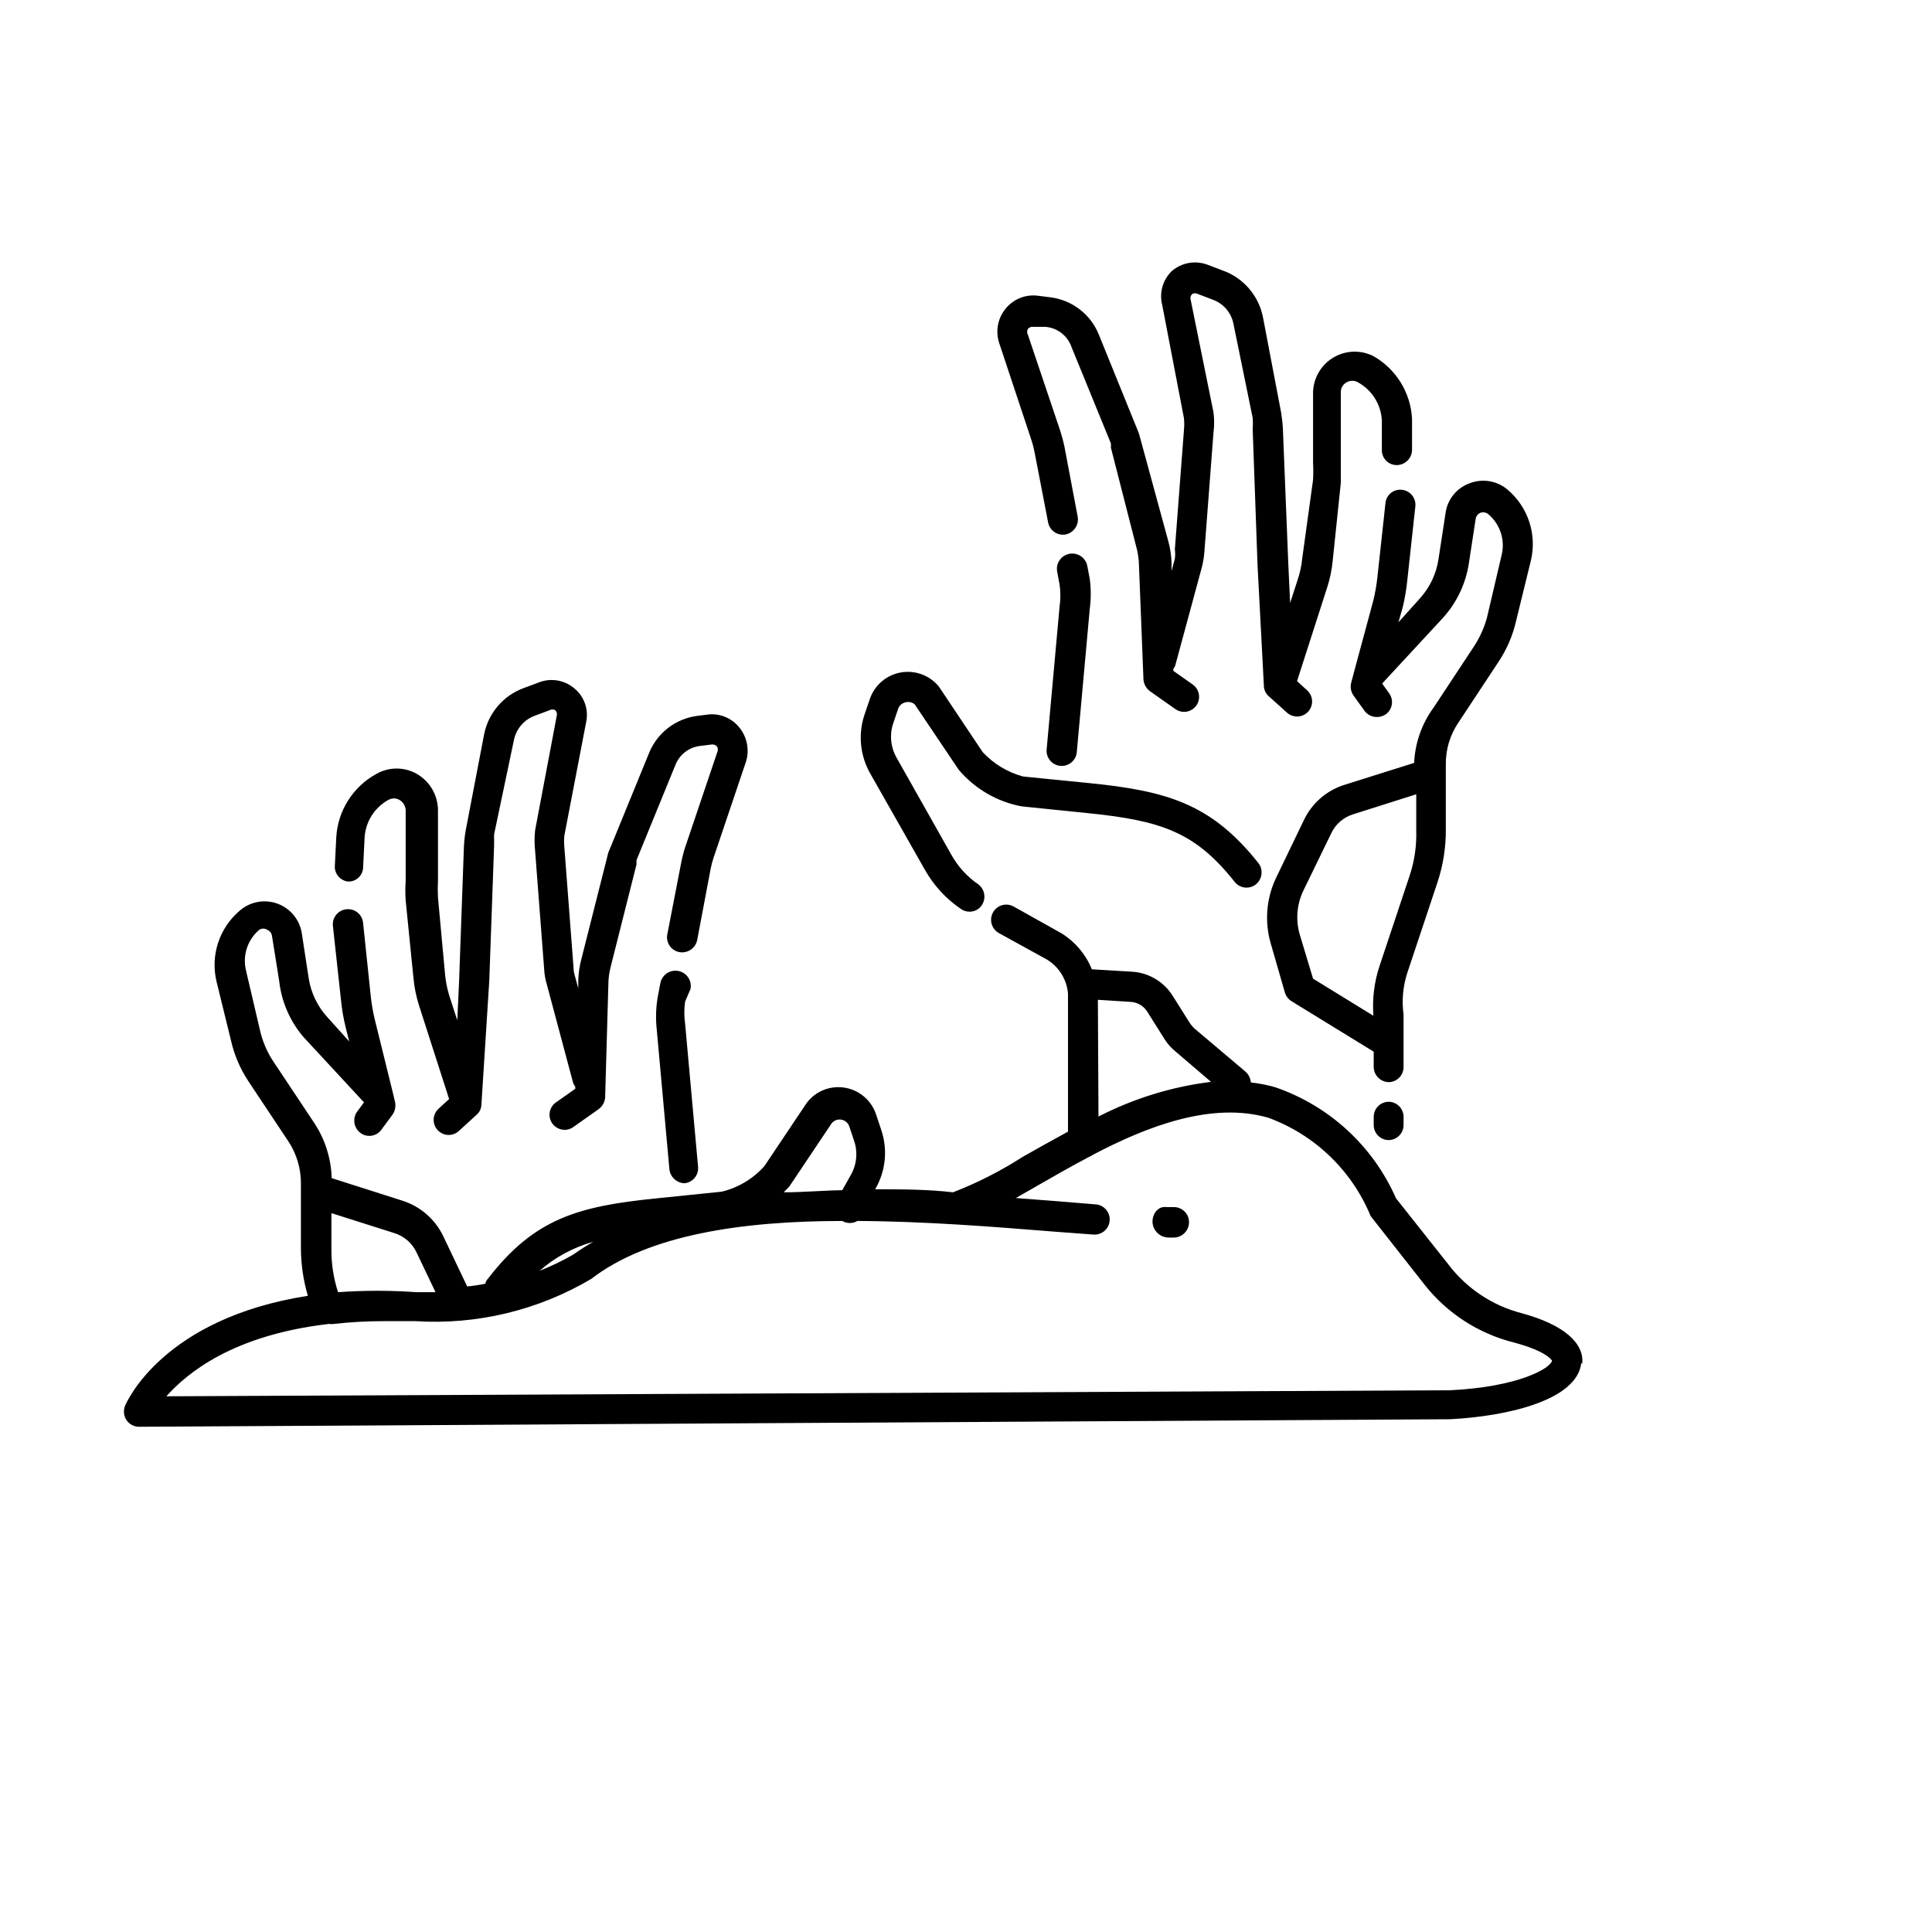 <?xml version="1.0" encoding="UTF-8"?>
<!-- Uploaded to: SVG Repo, www.svgrepo.com, Generator: SVG Repo Mixer Tools -->
<svg fill="#000000" width="800px" height="800px" version="1.1" viewBox="144 144 512 512" xmlns="http://www.w3.org/2000/svg">
 <path d="m459.1 467.97c-0.043 2.191-1.809 3.957-4 4h-1.441 0.004c-2.293-0.043-4.156-1.867-4.242-4.16 0-2.16 1.441-4.238 3.758-3.918h1.922c1.074 0 2.106 0.434 2.856 1.199 0.754 0.766 1.164 1.805 1.145 2.879zm103.96 37.188c-1.039 9.836-19.352 14.156-34.707 14.953l-347.47 2c-1.344 0.016-2.609-0.648-3.359-1.762-0.73-1.113-0.879-2.512-0.402-3.758 0.48-1.121 10.078-23.191 48.461-29.188h0.004c-1.215-4.129-1.836-8.41-1.84-12.715v-16.875c0.051-4-1.09-7.926-3.281-11.277l-10.637-15.992h0.004c-2.137-3.219-3.68-6.793-4.559-10.555l-3.918-15.992v-0.004c-0.789-3.391-0.625-6.934 0.477-10.234 1.102-3.305 3.094-6.238 5.758-8.477 2.758-2.367 6.582-3.051 9.988-1.789 3.406 1.262 5.859 4.273 6.406 7.867l1.84 11.996v-0.004c0.617 3.824 2.34 7.383 4.957 10.238l5.758 6.398-0.961-3.84h0.004c-0.57-2.285-0.969-4.613-1.199-6.957l-2.16-19.832c-0.113-1.062 0.207-2.125 0.883-2.949 0.676-0.828 1.652-1.348 2.715-1.449 1.062-0.113 2.125 0.207 2.949 0.883 0.828 0.676 1.348 1.652 1.449 2.715l2.078 19.832c0.223 1.965 0.57 3.918 1.039 5.84l4.637 18.793h0.004l0.719 3.039c0.234 1.133 0.004 2.312-0.641 3.277l-2.957 4c-0.746 1.07-1.977 1.699-3.281 1.68-0.84 0.004-1.66-0.277-2.316-0.801-1.754-1.324-2.144-3.801-0.879-5.598l1.84-2.481-15.992-17.273h-0.004c-3.606-4.195-5.863-9.379-6.477-14.875l-1.918-11.996h-0.004c-0.098-0.727-0.59-1.34-1.277-1.598-0.633-0.406-1.445-0.406-2.078 0-3.125 2.641-4.488 6.82-3.519 10.797l3.84 16.395h-0.004c0.723 2.856 1.941 5.562 3.602 7.996l10.637 15.992c2.879 4.352 4.484 9.422 4.637 14.637l18.793 5.996c4.688 1.504 8.555 4.856 10.715 9.277l6.398 13.434c1.609-0.156 3.211-0.395 4.797-0.719 0.098-0.516 0.348-0.992 0.723-1.359 12.316-15.992 23.992-19.191 44.703-21.273l17.195-1.758h-0.004c4.394-1.047 8.359-3.418 11.355-6.797l11.195-16.715c2.41-3.219 6.453-4.769 10.398-4 3.738 0.73 6.797 3.422 7.996 7.039l1.281 3.84h-0.004c1.879 5.293 1.324 11.148-1.52 15.992 6.879 0 13.754 0 20.633 0.801 6.434-2.488 12.598-5.625 18.395-9.355 3.758-2.16 7.996-4.477 12.074-6.719v-36.547c-0.297-3.781-2.414-7.18-5.676-9.117l-12.637-6.957c-1.941-1.082-2.641-3.535-1.559-5.477 1.082-1.945 3.535-2.641 5.477-1.559l12.715 7.117c3.606 2.246 6.406 5.578 8 9.516l10.715 0.641c4.394 0.281 8.383 2.664 10.715 6.394l4.477 7.117h0.004c0.383 0.59 0.84 1.125 1.359 1.602l13.434 11.355c0.832 0.738 1.348 1.77 1.438 2.879 2.195 0.234 4.363 0.66 6.481 1.277 14.305 4.914 25.902 15.582 31.988 29.43l13.996 17.672-0.004 0.004c4.789 6.234 11.512 10.707 19.113 12.715 11.355 3.039 16.875 7.996 16.234 13.516zm-127.95-65.254v-0.004c9.324-4.797 19.422-7.91 29.828-9.195l-9.355-7.996c-1.199-0.969-2.227-2.133-3.039-3.441l-4.477-7.117h-0.004c-0.941-1.547-2.586-2.535-4.398-2.637l-8.715-0.559zm-83.41 20.07c5.117 0 10.234-0.48 15.516-0.559l2.238-4c1.602-2.769 1.922-6.094 0.879-9.117l-1.281-3.84h0.004c-0.336-0.91-1.133-1.57-2.09-1.734-0.957-0.168-1.926 0.191-2.551 0.938l-11.195 16.715zm-64.695 20.793c3.094-1.207 6.09-2.648 8.957-4.32 1.699-1.211 3.461-2.332 5.277-3.359-5.262 1.453-10.129 4.078-14.234 7.68zm-53.418 5.68v-0.004c6.922-0.492 13.871-0.492 20.793 0h5.039l-5.039-10.555c-1.164-2.465-3.312-4.32-5.918-5.117l-16.633-5.277v9.758l-0.004-0.004c-0.008 3.801 0.586 7.582 1.762 11.195zm321.72 18.152s-1.199-2.481-10.316-4.879c-9.227-2.356-17.43-7.664-23.352-15.117l-14.395-18.312c-4.984-12.105-14.82-21.562-27.109-26.07-14.875-4.32-31.988 2.16-46.543 9.836-0.277 0.191-0.57 0.352-0.879 0.48-4.719 2.481-9.195 5.039-13.355 7.438l-6.156 3.519 10.477 0.801 10.715 0.879c2.207 0.176 3.856 2.109 3.676 4.316-0.176 2.211-2.109 3.856-4.316 3.68l-10.715-0.801c-15.992-1.281-33.988-2.719-51.82-2.801v0.004c-1.238 0.715-2.762 0.715-4 0-26.309 0-51.34 3.598-66.535 15.355v-0.004c-14.066 8.324-30.309 12.227-46.621 11.195h-7.996c-4.516-0.016-9.027 0.223-13.516 0.723-0.422 0.082-0.859 0.082-1.281 0-25.668 2.957-37.746 13.113-43.184 19.191l340.19-1.598c18.234-0.883 26.629-5.84 27.031-7.84zm-43.266-68.617c-2.207 0-3.996 1.789-3.996 4v2.16c0 1.059 0.418 2.074 1.168 2.824s1.77 1.172 2.828 1.172c1.062-0.02 2.07-0.461 2.805-1.227 0.734-0.766 1.137-1.789 1.113-2.852v-2.16c-0.039-2.144-1.77-3.875-3.918-3.918zm2.559-127.07 5.68-6.316v-0.004c2.672-2.941 4.398-6.617 4.957-10.555l1.84-11.996c0.465-3.68 2.973-6.777 6.477-7.996 3.367-1.281 7.164-0.641 9.918 1.68 2.68 2.246 4.68 5.195 5.781 8.512 1.102 3.32 1.258 6.879 0.457 10.281l-3.918 15.992c-0.887 3.914-2.484 7.629-4.719 10.957l-10.555 15.992-0.004 0.004c-2.246 3.293-3.418 7.203-3.356 11.195v16.953c0.055 4.863-0.703 9.699-2.242 14.312l-7.996 23.992c-1.137 3.535-1.465 7.277-0.961 10.957v13.836-0.004c0.023 1.062-0.379 2.086-1.113 2.852s-1.742 1.207-2.805 1.227c-2.16-0.039-3.914-1.758-3.996-3.918v-4.16l-21.75-13.355-0.004 0.004c-0.832-0.516-1.453-1.309-1.758-2.238l-3.758-13.035c-1.684-5.758-1.199-11.93 1.359-17.355l7.356-15.273c2.066-4.422 5.852-7.801 10.477-9.355l18.793-5.918c0.242-5.312 2.051-10.43 5.199-14.715l10.555-15.992v-0.004c1.633-2.445 2.852-5.148 3.598-7.996l3.84-16.395c0.965-3.973-0.395-8.152-3.519-10.793-0.574-0.488-1.363-0.641-2.078-0.402-0.68 0.273-1.164 0.879-1.281 1.602l-1.84 11.996c-0.852 5.375-3.269 10.383-6.957 14.395l-15.992 17.273 1.84 2.559c0.625 0.855 0.887 1.93 0.723 2.981-0.164 1.051-0.742 1.992-1.602 2.617-0.688 0.465-1.492 0.715-2.32 0.719-1.285 0.012-2.5-0.578-3.281-1.598l-2.879-4c-0.711-0.965-0.973-2.188-0.719-3.359l0.801-3.039 5.117-18.953c0.469-1.949 0.816-3.926 1.039-5.918l2.16-19.832c0.102-1.055 0.625-2.027 1.453-2.691 0.828-0.664 1.891-0.961 2.945-0.828 2.184 0.254 3.754 2.215 3.519 4.398l-2.16 19.832c-0.242 2.344-0.645 4.668-1.199 6.961zm4.719 55.098v-9.516l-16.633 5.277c-2.621 0.77-4.777 2.637-5.918 5.117l-7.356 15.117c-1.75 3.641-2.09 7.797-0.961 11.676l3.519 11.672 15.992 9.836v0.004c-0.328-4.438 0.215-8.891 1.602-13.117l7.996-23.992c1.293-3.887 1.887-7.977 1.758-12.074zm-101.96-103.32c0.34 1.02 0.609 2.062 0.801 3.117l3.598 18.633c0.406 2.16 2.477 3.59 4.637 3.199 2.172-0.441 3.594-2.535 3.199-4.719l-3.519-18.633h0.004c-0.301-1.402-0.672-2.793-1.121-4.156l-8.559-25.43c-0.27-0.473-0.27-1.051 0-1.52 0.344-0.438 0.895-0.652 1.441-0.562h3.199c3.199 0.254 5.938 2.394 6.957 5.438l10.395 25.43v0.004c0.047 0.371 0.047 0.746 0 1.117l6.957 27.191c0.277 1.234 0.441 2.492 0.48 3.758l1.199 30.469c0.078 1.234 0.691 2.375 1.68 3.117l6.797 4.797v0.004c0.688 0.465 1.492 0.715 2.32 0.719 1.738-0.02 3.262-1.16 3.773-2.824 0.512-1.66-0.109-3.457-1.535-4.453l-5.117-3.598v-0.562c0.336-0.383 0.559-0.852 0.641-1.359l6.957-25.672v0.004c0.328-1.34 0.543-2.703 0.641-4.078l2.398-31.43c0.238-1.805 0.238-3.633 0-5.438l-6.078-29.988c-0.113-0.508 0.074-1.035 0.48-1.359 0.449-0.242 0.988-0.242 1.438 0l4 1.52c2.785 1.02 4.844 3.41 5.438 6.316l5.117 25.031c0.078 1.039 0.078 2.082 0 3.117l1.281 35.828 1.68 31.988c0.016 1.07 0.48 2.086 1.277 2.797l4.719 4.238c1.555 1.527 4.043 1.527 5.598 0 0.758-0.75 1.184-1.77 1.184-2.836s-0.426-2.09-1.184-2.84l-2.801-2.559 7.996-24.871h0.004c0.723-2.262 1.207-4.594 1.438-6.957l2.16-20.711v-5.277-18.715c-0.039-1.098 0.551-2.121 1.52-2.641 0.938-0.559 2.106-0.559 3.039 0 3.707 2.043 6.098 5.852 6.316 10.078v7.996c0.02 1.066 0.477 2.082 1.262 2.809 0.785 0.723 1.832 1.094 2.898 1.031 2.223-0.129 3.93-2.016 3.84-4.238v-8c-0.348-6.926-4.207-13.199-10.238-16.633-3.379-1.699-7.394-1.551-10.637 0.395-3.246 1.949-5.266 5.422-5.356 9.203v18.715-0.004c0.082 1.492 0.082 2.988 0 4.481l-2.879 20.871c-0.172 1.824-0.551 3.621-1.121 5.359l-2.078 6.398-0.48-10.316-1.441-35.906c-0.078-1.449-0.238-2.891-0.477-4.32l-4.801-25.191c-1.133-5.734-5.203-10.445-10.715-12.395l-4-1.52c-3.215-1.199-6.828-0.555-9.434 1.68-2.398 2.309-3.375 5.727-2.559 8.957l5.758 29.988c0.117 1.117 0.117 2.242 0 3.359l-2.398 31.43-0.004-0.004c0.117 0.852 0.117 1.711 0 2.562l-0.879 3.199v-2.32c-0.07-1.812-0.336-3.609-0.797-5.359l-7.519-27.59c-0.168-0.742-0.406-1.465-0.719-2.16l-10.316-25.43c-1.094-2.598-2.852-4.859-5.098-6.559-2.246-1.699-4.902-2.773-7.699-3.117l-3.199-0.398c-3.281-0.449-6.559 0.855-8.637 3.438-2.086 2.551-2.719 5.992-1.676 9.117zm7.996 86.289c2.062 0.008 3.793-1.551 4-3.602l3.438-37.984c0.355-2.652 0.355-5.344 0-7.996l-0.641-3.359c-0.395-2.207-2.508-3.676-4.715-3.277-2.211 0.395-3.68 2.508-3.281 4.715l0.641 3.438v0.004c0.281 1.934 0.281 3.902 0 5.836l-3.438 37.984c-0.066 1.102 0.324 2.184 1.082 2.984 0.758 0.805 1.812 1.258 2.914 1.258zm-36.305 27.426c2.344 4.191 5.629 7.777 9.598 10.477 0.652 0.465 1.434 0.715 2.238 0.723 1.309 0.035 2.543-0.598 3.277-1.68 1.246-1.82 0.82-4.301-0.957-5.598-2.992-2.066-5.457-4.809-7.199-8l-14.395-25.508c-1.602-2.797-1.926-6.148-0.879-9.199l1.281-3.758h-0.004c0.316-0.926 1.113-1.602 2.082-1.758 0.816-0.195 1.68 0.016 2.316 0.559l11.676 17.355c4.273 5.035 10.145 8.453 16.637 9.676l17.195 1.758c19.914 2 28.789 5.039 39.266 18.234h-0.004c1.348 1.738 3.852 2.062 5.598 0.719 1.75-1.379 2.07-3.906 0.719-5.676-12.395-15.594-23.992-19.113-44.781-21.191l-17.594-1.758v-0.004c-4.109-1.109-7.824-3.352-10.715-6.477l-11.598-17.355c-2.453-2.992-6.34-4.418-10.148-3.723-3.805 0.699-6.934 3.41-8.164 7.082l-1.281 3.758c-1.879 5.285-1.352 11.129 1.441 15.996zm-152.98 3.199c1.059 0.09 2.109-0.266 2.894-0.977 0.789-0.711 1.246-1.719 1.266-2.781l0.398-7.996c0.285-4.121 2.633-7.82 6.238-9.836 0.938-0.559 2.106-0.559 3.039 0 0.93 0.566 1.527 1.551 1.602 2.637v18.793c-0.121 1.73-0.121 3.469 0 5.199l2.078 20.711c0.23 2.391 0.715 4.75 1.438 7.039l7.996 24.871-2.801 2.559h0.004c-1.227 1.113-1.637 2.871-1.035 4.414 0.605 1.543 2.098 2.555 3.754 2.543 0.977-0.02 1.914-0.387 2.641-1.039l4.719-4.32c0.793-0.68 1.258-1.672 1.277-2.719l2.078-32.707 1.281-35.828v-3.039l5.277-25.109c0.625-2.891 2.672-5.269 5.438-6.316l4.078-1.52c0.426-0.227 0.938-0.227 1.359 0 0.41 0.324 0.594 0.852 0.48 1.359l-5.758 30.469c-0.199 1.836-0.199 3.684 0 5.519l2.398 31.348c0.07 1.383 0.312 2.754 0.723 4.078l6.879 25.75h-0.004c0.133 0.461 0.348 0.898 0.641 1.281v0.559l-5.117 3.598c-0.875 0.613-1.469 1.547-1.648 2.598-0.18 1.055 0.07 2.133 0.688 3 0.766 1.051 1.98 1.672 3.281 1.68 0.801 0.008 1.586-0.246 2.238-0.719l6.797-4.797v-0.004c0.988-0.742 1.602-1.883 1.68-3.117l0.879-30.789c0.07-1.242 0.258-2.473 0.559-3.676l6.879-27.27v-0.004c-0.027-0.371-0.027-0.746 0-1.117l10.395-25.43c1.109-2.606 3.512-4.43 6.32-4.801l3.199-0.398c0.543-0.074 1.086 0.137 1.438 0.559 0.27 0.5 0.27 1.102 0 1.602l-8.559 25.352v-0.004c-0.43 1.391-0.777 2.809-1.039 4.238l-3.598 18.555c-0.211 1.051 0.012 2.141 0.609 3.031 0.602 0.887 1.535 1.492 2.59 1.688 2.18 0.391 4.273-1.027 4.719-3.199l3.519-18.633c0.191-1.059 0.457-2.102 0.797-3.117l8.559-25.352c1.039-3.152 0.406-6.617-1.68-9.195-1.906-2.398-4.863-3.715-7.918-3.519l-3.199 0.398c-2.805 0.352-5.465 1.438-7.711 3.152-2.25 1.715-4.004 3.992-5.082 6.606l-10.398 25.43c-0.332 0.684-0.574 1.41-0.719 2.16l-6.879 27.191v-0.004c-0.461 1.754-0.727 3.551-0.797 5.359v2.32l-0.879-3.199c-0.258-0.832-0.391-1.691-0.402-2.559l-2.398-31.43c-0.117-1.117-0.117-2.242 0-3.359l5.758-29.988c0.719-3.332-0.484-6.789-3.117-8.957-2.59-2.207-6.184-2.824-9.359-1.598l-4.078 1.52c-5.383 1.977-9.352 6.609-10.477 12.234l-4.875 25.43c-0.25 1.43-0.41 2.871-0.48 4.32l-1.281 35.664-0.48 10.395-2.078-6.398v0.004c-0.543-1.746-0.918-3.543-1.121-5.359l-1.918-20.793c-0.078-1.488-0.078-2.984 0-4.477v-18.793c-0.074-3.891-2.164-7.465-5.516-9.438-3.363-1.957-7.516-1.957-10.879 0-6.152 3.391-10.137 9.703-10.555 16.715l-0.398 7.996c0.09 1.891 1.488 3.457 3.356 3.758zm90.926 28.469v0.004c0.422-2.211-1.027-4.34-3.238-4.762-2.207-0.418-4.336 1.031-4.758 3.242l-0.641 3.359v-0.004c-0.48 2.637-0.617 5.328-0.398 8l3.438 37.984c0.238 2.047 1.941 3.613 4 3.68 2.18-0.211 3.785-2.137 3.598-4.32l-3.438-37.984c-0.277-1.938-0.277-3.902 0-5.84z"/>
</svg>